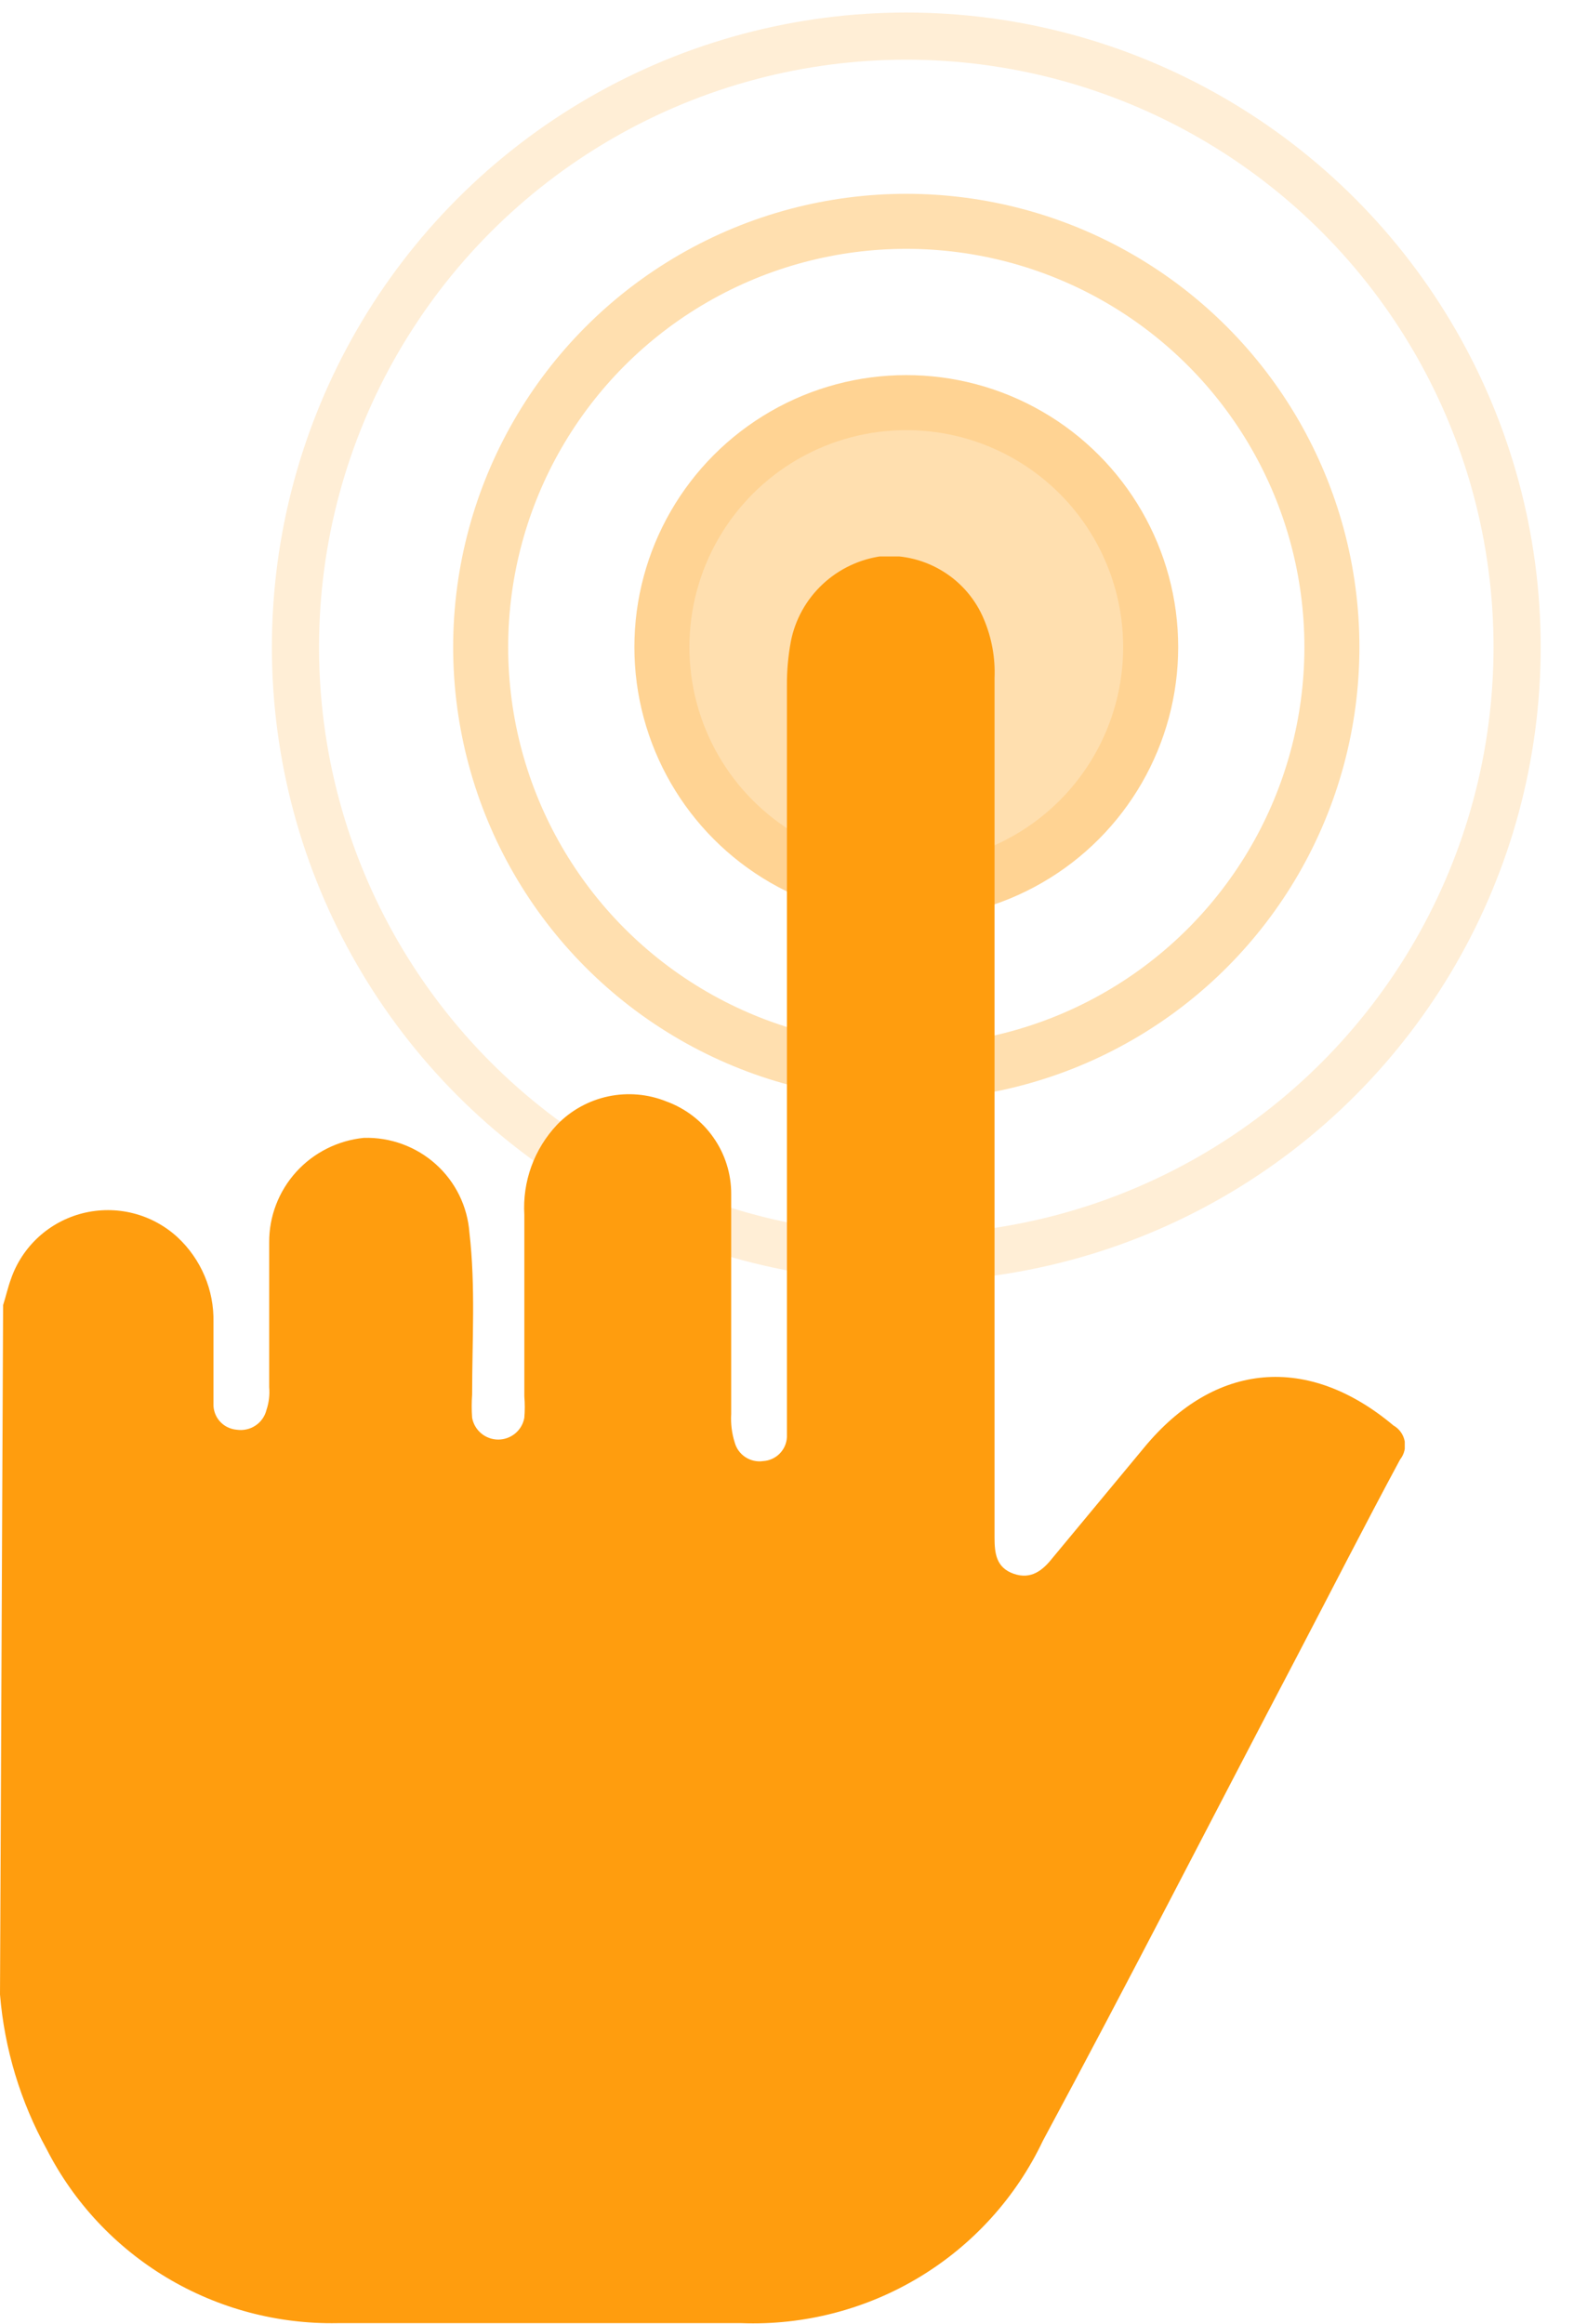 <svg width="42" height="62" viewBox="0 0 42 62" fill="none" xmlns="http://www.w3.org/2000/svg">
    <circle r="16.299" transform="matrix(-1 0 0 1 24.183 17.262)" stroke="#FF9D0E" stroke-opacity="0.17"
            stroke-width="1.258"/>
    <circle r="11.357" transform="matrix(-1 0 0 1 24.183 17.261)" stroke="#FF9D0E" stroke-opacity="0.33"
            stroke-width="1.468"/>
    <circle r="7.255" transform="matrix(-1 0 0 1 24.183 17.261)" fill="#FF9D0E" fill-opacity="0.33"/>
    <circle r="6.521" transform="matrix(-1 0 0 1 24.183 17.261)" stroke="#FF9D0E" stroke-opacity="0.17"
            stroke-width="1.468"/>
    <g clip-path="url(#clip0_450_178)">
        <path d="M7.24792e-05 53.203C0.119 54.651 0.544 56.059 1.247 57.333C1.971 58.751 3.083 59.938 4.454 60.758C5.825 61.578 7.402 61.998 9.002 61.969C12.599 61.969 16.195 61.969 19.781 61.969C21.455 62.031 23.109 61.603 24.54 60.738C25.97 59.873 27.113 58.61 27.827 57.106C30.124 52.841 32.328 48.525 34.584 44.23C35.509 42.464 36.413 40.688 37.359 38.933C37.414 38.864 37.453 38.784 37.474 38.699C37.496 38.613 37.498 38.524 37.481 38.438C37.464 38.352 37.429 38.27 37.377 38.199C37.326 38.127 37.259 38.068 37.182 38.024C34.906 36.114 32.421 36.321 30.53 38.613L28.087 41.556C27.827 41.886 27.515 42.144 27.047 41.979C26.579 41.814 26.538 41.432 26.538 41.008V18.085C26.56 17.552 26.464 17.02 26.257 16.526C26.039 15.998 25.661 15.551 25.174 15.248C24.688 14.944 24.118 14.799 23.544 14.833C22.948 14.911 22.391 15.173 21.952 15.583C21.514 15.992 21.216 16.528 21.102 17.115C21.03 17.503 20.995 17.897 20.998 18.292C20.998 24.749 20.998 31.206 20.998 37.663C20.998 37.89 20.998 38.107 20.998 38.334C20.99 38.5 20.921 38.657 20.804 38.775C20.687 38.893 20.53 38.964 20.363 38.974C20.198 38.998 20.029 38.96 19.89 38.869C19.75 38.778 19.649 38.639 19.605 38.478C19.527 38.232 19.495 37.973 19.511 37.714C19.511 35.763 19.511 33.801 19.511 31.849C19.513 31.312 19.348 30.787 19.039 30.346C18.731 29.904 18.293 29.568 17.785 29.382C17.292 29.183 16.75 29.136 16.229 29.246C15.709 29.357 15.233 29.619 14.865 30.001C14.562 30.322 14.328 30.701 14.178 31.115C14.028 31.528 13.965 31.968 13.991 32.407C13.991 34.028 13.991 35.639 13.991 37.25C14.007 37.439 14.007 37.629 13.991 37.818C13.963 37.981 13.877 38.128 13.75 38.235C13.623 38.341 13.461 38.4 13.295 38.4C13.129 38.4 12.967 38.341 12.84 38.235C12.713 38.128 12.627 37.981 12.598 37.818C12.583 37.611 12.583 37.404 12.598 37.198C12.598 35.763 12.692 34.317 12.526 32.882C12.475 32.181 12.154 31.526 11.629 31.055C11.104 30.584 10.416 30.332 9.709 30.352C9.014 30.422 8.37 30.746 7.903 31.261C7.436 31.777 7.179 32.447 7.183 33.14C7.183 34.431 7.183 35.722 7.183 37.002C7.201 37.208 7.176 37.415 7.11 37.611C7.068 37.781 6.964 37.929 6.818 38.026C6.672 38.124 6.494 38.163 6.32 38.138C6.145 38.124 5.981 38.044 5.865 37.913C5.748 37.781 5.688 37.61 5.696 37.436C5.696 36.713 5.696 35.99 5.696 35.267C5.705 34.845 5.625 34.425 5.46 34.036C5.295 33.646 5.05 33.295 4.74 33.006C4.406 32.698 3.999 32.477 3.558 32.365C3.116 32.252 2.653 32.252 2.21 32.362C1.768 32.473 1.361 32.692 1.026 32.999C0.691 33.307 0.438 33.692 0.291 34.121C0.208 34.348 0.156 34.586 0.083 34.813L7.24792e-05 53.203Z"
              fill="#FF9D0E"/>
    </g>
    <defs>
        <clipPath id="clip0_450_178">
            <rect width="37.484" height="47.157" fill="white" transform="matrix(-1 0 0 1 37.484 14.843)"/>
        </clipPath>
    </defs>
</svg>
